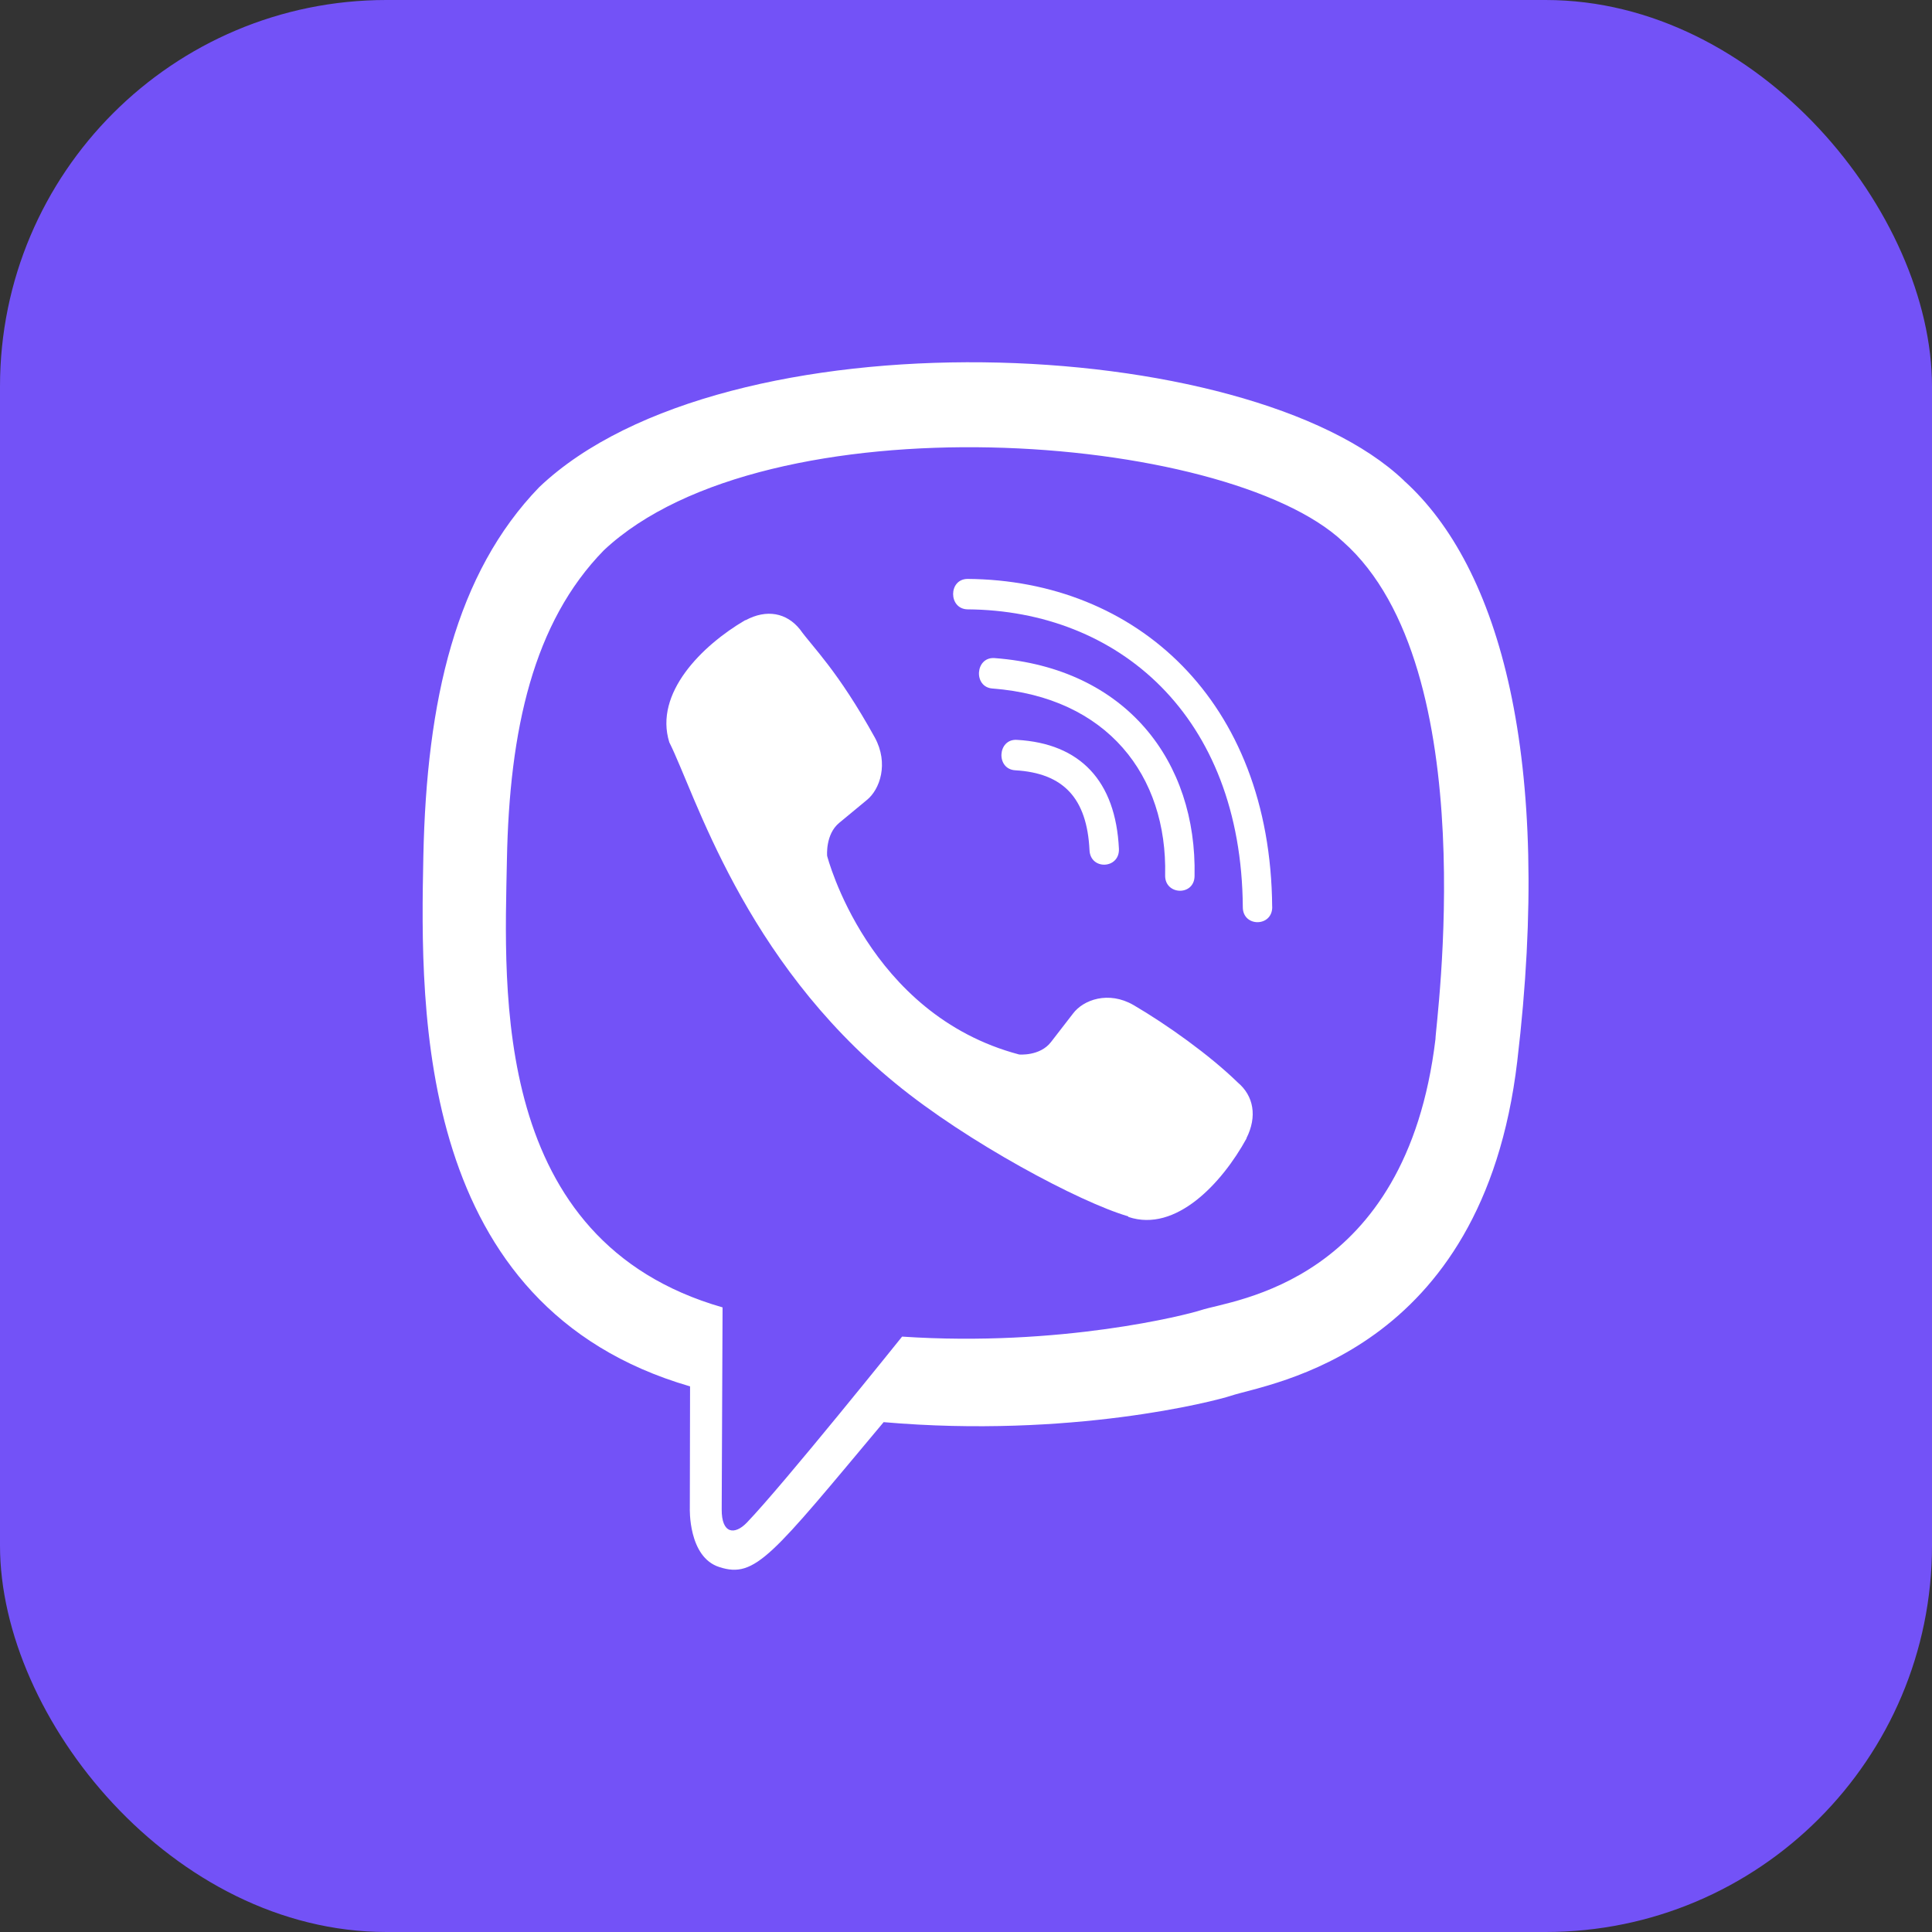 <svg width="40" height="40" viewBox="0 0 40 40" fill="none" xmlns="http://www.w3.org/2000/svg">
<rect x="0" y="0" width="40" height="40" fill="#333333" stroke="none"/>
<rect width="40" height="40" rx="8" fill="#7352F7"/>
<path d="M31.413 21.973C32.158 15.7 31.055 11.74 29.065 9.949L29.066 9.948C25.854 6.889 15.007 6.437 11.165 10.085C9.439 11.87 8.831 14.49 8.765 17.733C8.698 20.977 8.619 27.054 14.282 28.702H14.287L14.282 31.22C14.282 31.22 14.243 32.24 14.895 32.445C15.64 32.686 15.977 32.213 18.295 29.444C22.171 29.781 25.147 29.01 25.485 28.898C26.268 28.636 30.697 28.05 31.413 21.973ZM18.677 27.673C18.677 27.673 16.224 30.732 15.461 31.526C15.211 31.784 14.938 31.76 14.942 31.248C14.942 30.912 14.96 27.068 14.96 27.068C10.159 25.692 10.443 20.518 10.495 17.811C10.546 15.103 11.042 12.885 12.503 11.392C15.874 8.231 25.383 8.937 27.806 11.215C30.768 13.841 29.714 21.259 29.72 21.512C29.111 26.584 25.523 26.906 24.863 27.126C24.581 27.219 21.963 27.893 18.677 27.673Z" fill="white"/>
<path d="M20.034 11.986C19.633 11.986 19.633 12.61 20.034 12.616C23.143 12.639 25.703 14.806 25.731 18.781C25.731 19.2 26.345 19.195 26.34 18.776H26.339C26.305 14.493 23.51 12.01 20.034 11.986Z" fill="white"/>
<path d="M24.123 18.122C24.114 18.536 24.727 18.556 24.732 18.137C24.783 15.775 23.327 13.83 20.591 13.625C20.19 13.596 20.148 14.226 20.548 14.255C22.921 14.435 24.171 16.054 24.123 18.122Z" fill="white"/>
<path d="M23.467 20.808C22.953 20.511 22.429 20.696 22.213 20.988L21.76 21.574C21.53 21.872 21.1 21.832 21.1 21.832C17.964 21.003 17.125 17.72 17.125 17.72C17.125 17.72 17.086 17.276 17.373 17.038L17.94 16.569C18.223 16.345 18.402 15.803 18.113 15.271C17.343 13.88 16.826 13.4 16.563 13.032C16.286 12.685 15.87 12.607 15.437 12.841H15.427C14.527 13.368 13.541 14.354 13.857 15.368C14.395 16.438 15.383 19.849 18.535 22.426C20.016 23.644 22.36 24.893 23.355 25.182L23.364 25.196C24.344 25.523 25.298 24.499 25.807 23.572V23.564C26.032 23.116 25.957 22.691 25.628 22.413C25.043 21.843 24.16 21.213 23.467 20.808Z" fill="white"/>
<path d="M21.02 15.948C22.02 16.006 22.505 16.529 22.557 17.602C22.576 18.021 23.184 17.992 23.166 17.573C23.099 16.172 22.368 15.391 21.053 15.318C20.652 15.294 20.615 15.924 21.02 15.948Z" fill="white"/>
</svg>
